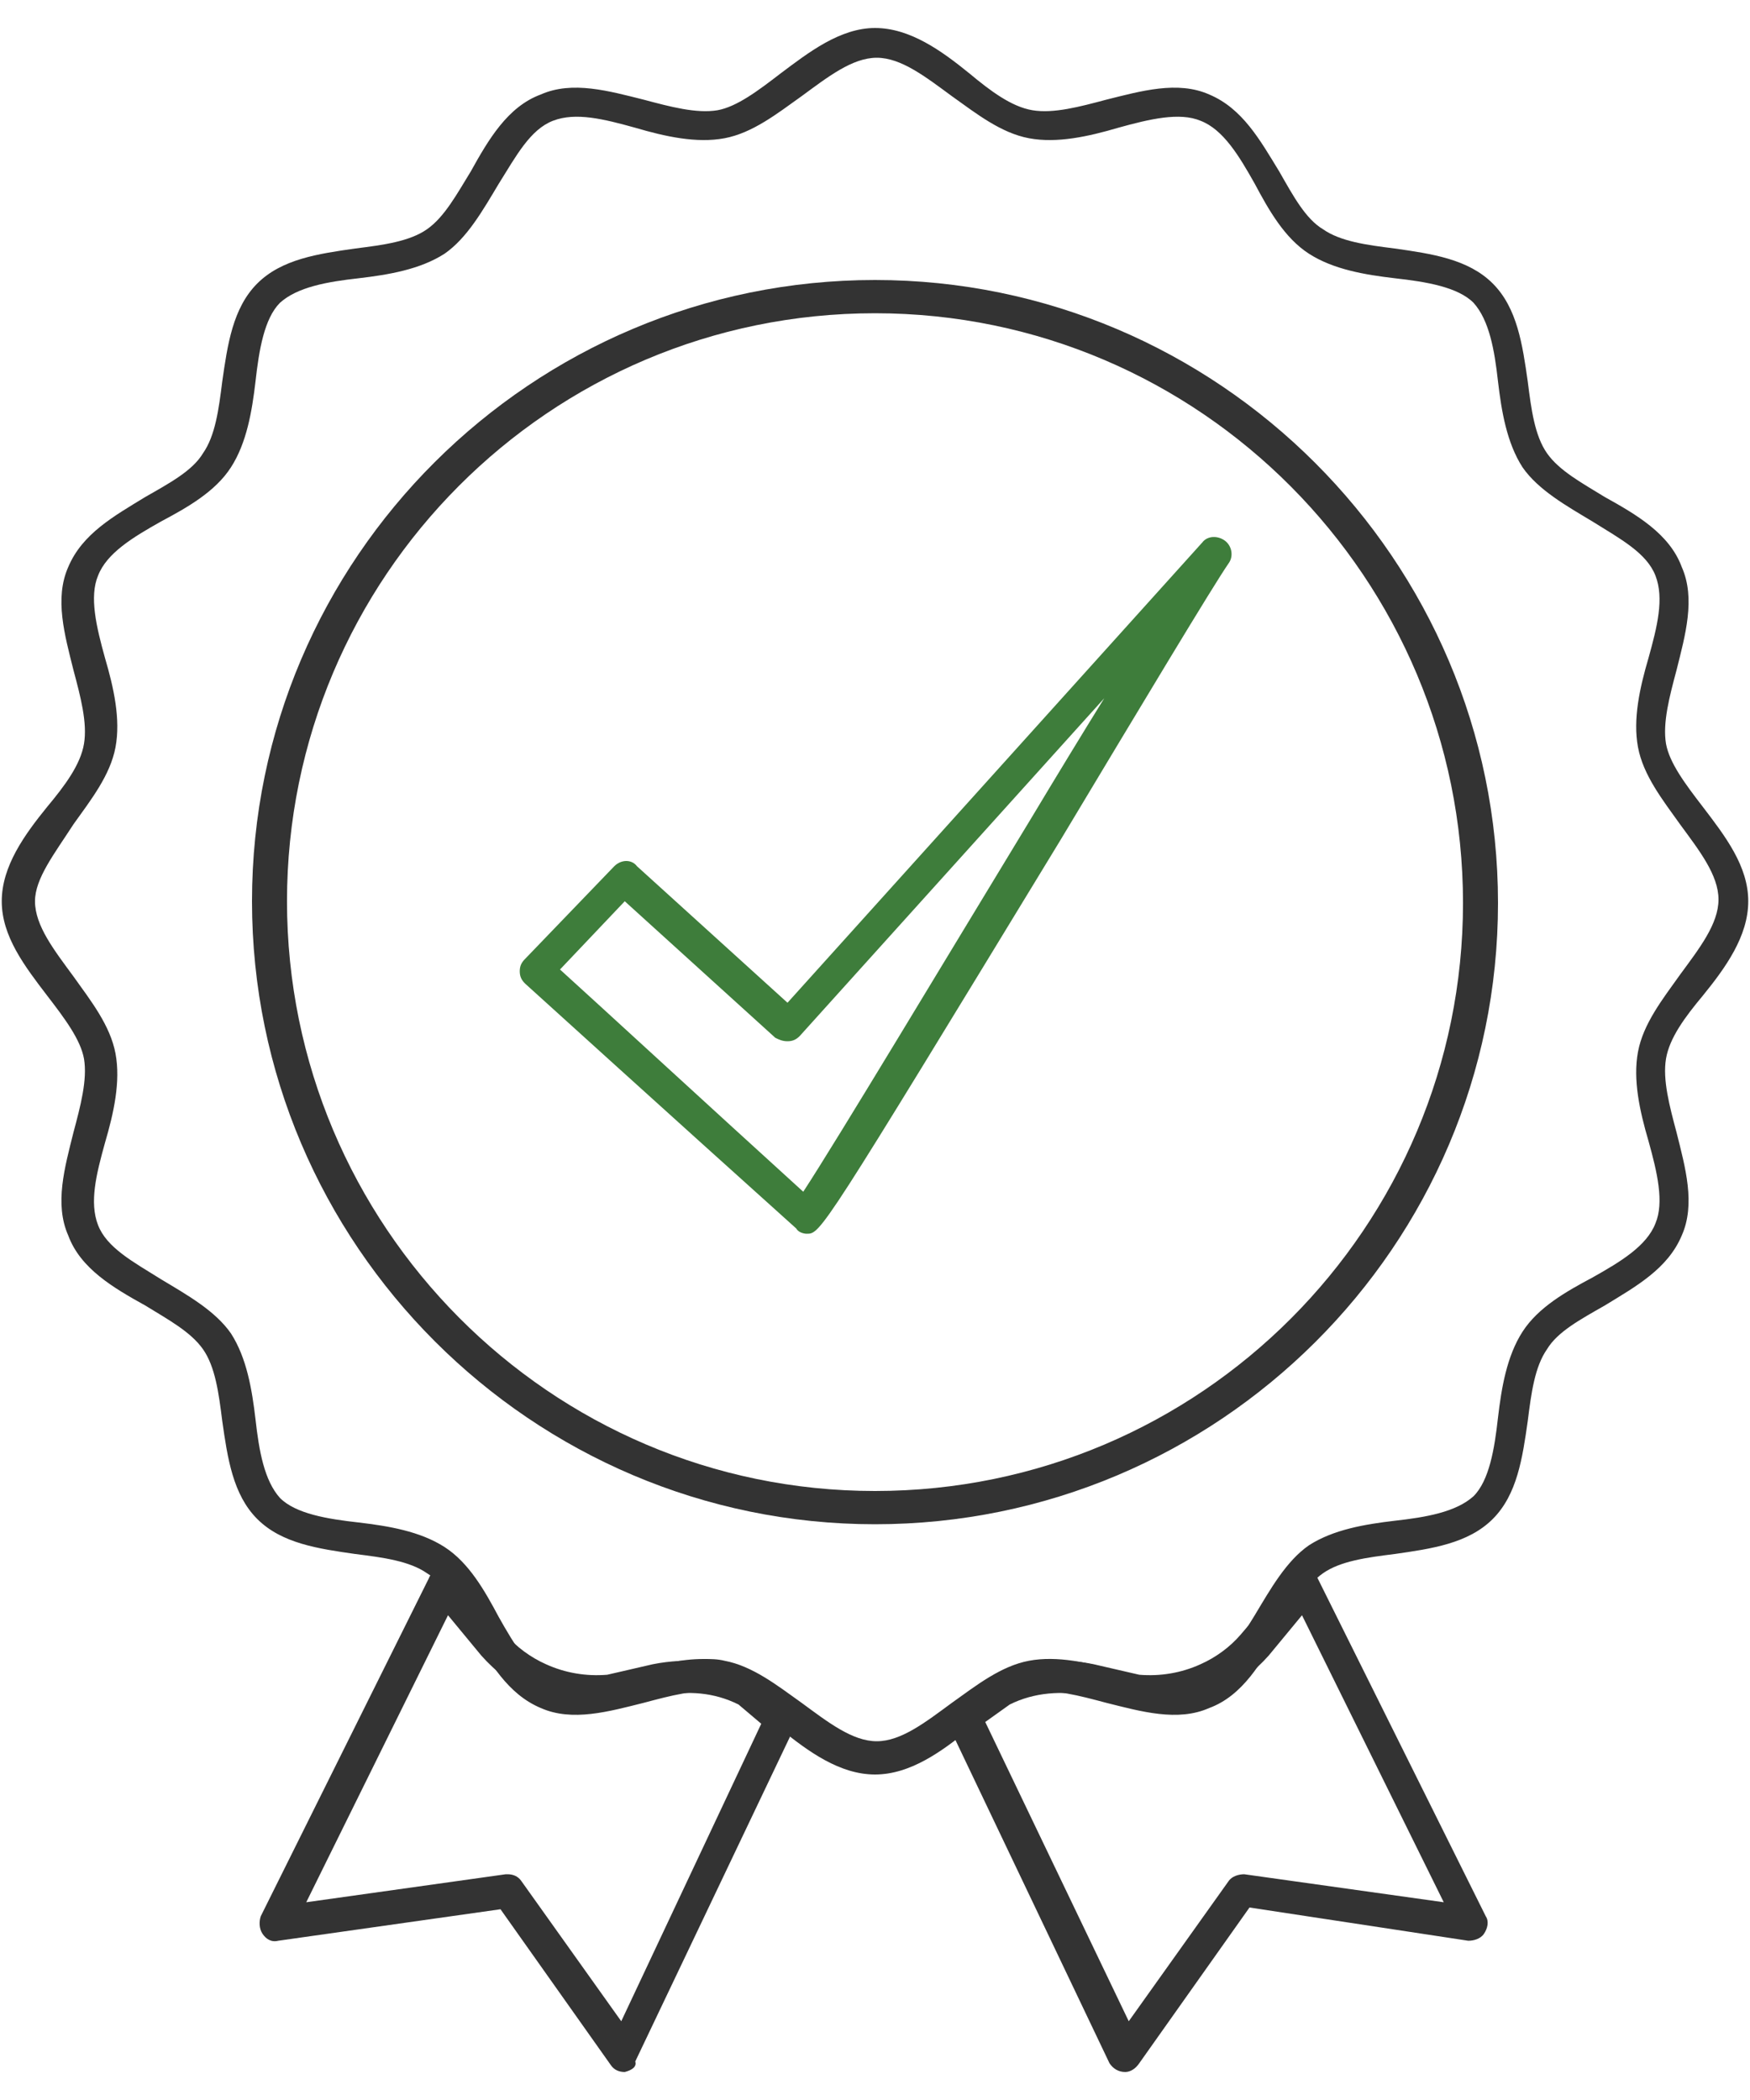 <?xml version="1.0" encoding="utf-8"?>
<!-- Generator: Adobe Illustrator 25.2.0, SVG Export Plug-In . SVG Version: 6.00 Build 0)  -->
<svg version="1.1" id="Layer_1" xmlns="http://www.w3.org/2000/svg" xmlns:xlink="http://www.w3.org/1999/xlink" x="0px" y="0px"
	 width="100px" height="120px" viewBox="0 0 100 120" style="enable-background:new 0 0 100 120;" xml:space="preserve">
<style type="text/css">
	.st0{fill:none;stroke:#333333;stroke-width:2;stroke-linejoin:round;stroke-miterlimit:10;}
	.st1{fill:none;stroke:#3E7D3B;stroke-width:2;stroke-miterlimit:10;}
	.st2{fill:#333333;}
	.st3{fill:#C7531D;}
	.st4{clip-path:url(#SVGID_2_);}
	.st5{clip-path:url(#SVGID_4_);}
	.st6{fill:#FAC008;}
	.st7{fill:#A44324;}
	.st8{fill:#3E7D3B;}
	.st9{fill:url(#SVGID_5_);}
	.st10{fill:url(#SVGID_6_);}
	.st11{fill:#F6F5F7;}
	.st12{fill:#F9F9F9;}
	.st13{fill:none;}
	.st14{fill:none;stroke:#333333;stroke-width:2;stroke-miterlimit:10;}
	.st15{fill:none;stroke:#333333;stroke-width:2;stroke-linecap:round;stroke-linejoin:round;stroke-miterlimit:10;}
	.st16{fill:none;stroke:#3E7D3B;stroke-width:2;stroke-linejoin:round;stroke-miterlimit:10;}
	.st17{fill:none;stroke:#333333;stroke-width:2;stroke-linecap:round;stroke-linejoin:round;}
	.st18{fill:none;stroke:#3E7D3B;stroke-width:2;stroke-linecap:round;stroke-linejoin:round;}
	.st19{fill:none;stroke:#3E7D3B;stroke-width:2;stroke-linecap:round;stroke-linejoin:round;stroke-miterlimit:10;}
	.st20{fill:none;stroke:#3E7D3B;stroke-width:2;stroke-linecap:round;stroke-miterlimit:10;}
</style>
<g>
	<path class="st2" d="M35.7,118.4c-0.3,0-0.6-0.1-0.8-0.4l-6.3-8.9l-12.7,1.8c-0.4,0.1-0.7-0.1-0.9-0.4c-0.2-0.3-0.2-0.7-0.1-1
		l9.6-19.3c0.1-0.3,0.4-0.5,0.7-0.5c0.3,0,0.6,0.1,0.8,0.3l2.9,3.4c0.6,0.7,1.4,1.3,2.3,1.7c1.1,0.5,2.3,0.7,3.5,0.6l2.6-0.6
		c2-0.4,4.1-0.2,5.8,0.7c0.1,0,0.1,0.1,0.2,0.1l1.9,1.7c0.3,0.3,0.4,0.7,0.2,1.1l-9.1,19.1C36.4,118.1,36.1,118.3,35.7,118.4
		C35.7,118.3,35.7,118.4,35.7,118.4z M29,107.1c0.3,0,0.6,0.1,0.8,0.4l5.7,8l8-17l-1.3-1.1c-1.4-0.7-2.9-0.8-4.4-0.5l-2.7,0.6
		c0,0-0.1,0-0.1,0c-1.5,0.2-3.1-0.1-4.5-0.7c-1.2-0.5-2.2-1.3-3-2.2l-1.9-2.3l-8.1,16.4l11.4-1.6C28.9,107.1,28.9,107.1,29,107.1z"
		/>
	<path class="st2" d="M50,101.4c-2,0-3.8-1.3-5.4-2.6c-1.2-1-2.4-1.9-3.6-2.1c-1.2-0.2-2.7,0.2-4.2,0.6c-2,0.5-4.1,1.1-5.9,0.3
		c-1.9-0.8-2.9-2.6-4-4.4c-0.8-1.4-1.5-2.7-2.5-3.3c-1-0.7-2.5-0.9-4.1-1.1c-2.1-0.3-4.2-0.6-5.6-2c-1.4-1.4-1.7-3.5-2-5.6
		c-0.2-1.6-0.4-3.1-1.1-4.1c-0.7-1-2-1.7-3.3-2.5c-1.8-1-3.7-2.1-4.4-4c-0.8-1.8-0.2-3.9,0.3-5.9c0.4-1.5,0.8-3,0.6-4.2
		c-0.2-1.1-1.1-2.3-2.1-3.6c-1.3-1.7-2.6-3.4-2.6-5.4c0-2,1.3-3.8,2.6-5.4c1-1.2,1.9-2.4,2.1-3.6c0.2-1.2-0.2-2.7-0.6-4.2
		c-0.5-2-1.1-4.1-0.3-5.9c0.8-1.9,2.6-2.9,4.4-4c1.4-0.8,2.7-1.5,3.3-2.5c0.7-1,0.9-2.5,1.1-4.1c0.3-2.1,0.6-4.2,2-5.6
		c1.4-1.4,3.5-1.7,5.6-2c1.6-0.2,3.1-0.4,4.1-1.1c1-0.7,1.7-2,2.5-3.3c1-1.8,2.1-3.7,4-4.4c1.8-0.8,3.9-0.2,5.9,0.3
		c1.5,0.4,3,0.8,4.2,0.6c1.1-0.2,2.3-1.1,3.6-2.1C46.2,3,48,1.6,50,1.6c2,0,3.8,1.3,5.4,2.6c1.2,1,2.4,1.9,3.6,2.1
		c1.2,0.2,2.7-0.2,4.2-0.6c2-0.5,4.1-1.1,5.9-0.3c1.9,0.8,2.9,2.6,4,4.4c0.8,1.4,1.5,2.7,2.5,3.3c1,0.7,2.5,0.9,4.1,1.1
		c2.1,0.3,4.2,0.6,5.6,2c1.4,1.4,1.7,3.5,2,5.6c0.2,1.6,0.4,3.1,1.1,4.1c0.7,1,2,1.7,3.3,2.5c1.8,1,3.7,2.1,4.4,4
		c0.8,1.8,0.2,3.9-0.3,5.9c-0.4,1.5-0.8,3-0.6,4.2c0.2,1.1,1.1,2.3,2.1,3.6c1.3,1.7,2.6,3.4,2.6,5.4c0,2-1.3,3.8-2.6,5.4
		c-1,1.2-1.9,2.4-2.1,3.6c-0.2,1.2,0.2,2.7,0.6,4.2c0.5,2,1.1,4.1,0.3,5.9c-0.8,1.9-2.6,2.9-4.4,4c-1.4,0.8-2.7,1.5-3.3,2.5
		c-0.7,1-0.9,2.5-1.1,4.1c-0.3,2.1-0.6,4.2-2,5.6c-1.4,1.4-3.5,1.7-5.6,2c-1.6,0.2-3.1,0.4-4.1,1.1c-1,0.7-1.7,2-2.5,3.3
		c-1,1.8-2.1,3.7-4,4.4c-1.8,0.8-3.9,0.2-5.9-0.3c-1.5-0.4-3-0.8-4.2-0.6c-1.1,0.2-2.3,1.1-3.6,2.1C53.8,100.1,52,101.4,50,101.4z
		 M40.2,94.8c0.4,0,0.8,0,1.2,0.1c1.6,0.3,3,1.4,4.4,2.4c1.5,1.1,2.9,2.2,4.3,2.2c1.4,0,2.8-1.1,4.3-2.2c1.4-1,2.8-2.1,4.4-2.4
		c1.6-0.3,3.4,0.1,5.1,0.6c1.8,0.5,3.4,0.9,4.7,0.4c1.3-0.5,2.1-2,3.1-3.6c0.9-1.5,1.8-3.1,3.1-4c1.4-0.9,3.2-1.2,4.9-1.4
		c1.8-0.2,3.5-0.5,4.5-1.4c0.9-0.9,1.2-2.7,1.4-4.5c0.2-1.7,0.5-3.5,1.4-4.9c0.9-1.4,2.5-2.3,4-3.1c1.6-0.9,3.1-1.8,3.6-3.1
		c0.5-1.2,0.1-2.9-0.4-4.7c-0.5-1.7-0.9-3.5-0.6-5.1c0.3-1.6,1.4-3,2.4-4.4c1.1-1.5,2.2-2.9,2.2-4.3c0-1.4-1.1-2.8-2.2-4.3
		c-1-1.4-2.1-2.8-2.4-4.4c-0.3-1.6,0.1-3.4,0.6-5.1c0.5-1.8,0.9-3.4,0.4-4.7c-0.5-1.3-2-2.1-3.6-3.1c-1.5-0.9-3.1-1.8-4-3.1
		c-0.9-1.4-1.2-3.2-1.4-4.9c-0.2-1.8-0.5-3.5-1.4-4.5c-0.9-0.9-2.7-1.2-4.5-1.4c-1.7-0.2-3.5-0.5-4.9-1.4c-1.4-0.9-2.3-2.5-3.1-4
		c-0.9-1.6-1.8-3.1-3.1-3.6c-1.2-0.5-2.9-0.1-4.7,0.4c-1.7,0.5-3.5,0.9-5.1,0.6c-1.6-0.3-3-1.4-4.4-2.4c-1.5-1.1-2.9-2.2-4.3-2.2
		c-1.4,0-2.8,1.1-4.3,2.2c-1.4,1-2.8,2.1-4.4,2.4c-1.6,0.3-3.4-0.1-5.1-0.6c-1.8-0.5-3.4-0.9-4.7-0.4c-1.3,0.5-2.1,2-3.1,3.6
		c-0.9,1.5-1.8,3.1-3.1,4c-1.4,0.9-3.2,1.2-4.9,1.4c-1.8,0.2-3.5,0.5-4.5,1.4c-0.9,0.9-1.2,2.7-1.4,4.5c-0.2,1.7-0.5,3.5-1.4,4.9
		c-0.9,1.4-2.5,2.3-4,3.1c-1.6,0.9-3.1,1.8-3.6,3.1c-0.5,1.2-0.1,2.9,0.4,4.7c0.5,1.7,0.9,3.5,0.6,5.1c-0.3,1.6-1.4,3-2.4,4.4
		C3.1,48.8,2,50.2,2,51.5c0,1.4,1.1,2.8,2.2,4.3c1,1.4,2.1,2.8,2.4,4.4c0.3,1.6-0.1,3.4-0.6,5.1c-0.5,1.8-0.9,3.4-0.4,4.7
		c0.5,1.3,2,2.1,3.6,3.1c1.5,0.9,3.1,1.8,4,3.1c0.9,1.4,1.2,3.2,1.4,4.9c0.2,1.8,0.5,3.5,1.4,4.5c0.9,0.9,2.7,1.2,4.5,1.4
		c1.7,0.2,3.5,0.5,4.9,1.4c1.4,0.9,2.3,2.5,3.1,4c0.9,1.6,1.8,3.1,3.1,3.6c1.2,0.5,2.9,0.1,4.6-0.4C37.6,95.1,38.9,94.8,40.2,94.8z"
		/>
	<path class="st2" d="M50,87.1c-19.6,0-35.6-16-35.6-35.6S30.4,16,50,16c19.6,0,35.6,16,35.6,35.6S69.6,87.1,50,87.1z M50,17.9
		c-18.6,0-33.6,15.1-33.6,33.6S31.4,85.2,50,85.2s33.6-15.1,33.6-33.6S68.6,17.9,50,17.9z"/>
	<path class="st2" d="M64.3,118.4C64.2,118.4,64.2,118.3,64.3,118.4c-0.4,0-0.7-0.2-0.9-0.5l-9.2-19.3c-0.2-0.4-0.1-0.9,0.3-1.2
		l2.1-1.5c0,0,0.1-0.1,0.1-0.1c1.8-0.9,3.9-1.1,5.8-0.7l2.6,0.6c1.2,0.1,2.4-0.1,3.5-0.6c0.9-0.4,1.7-1,2.3-1.7l2.9-3.4
		c0.2-0.2,0.5-0.4,0.8-0.3c0.3,0,0.6,0.2,0.7,0.5l9.6,19.3c0.2,0.3,0.1,0.7-0.1,1c-0.2,0.3-0.6,0.4-0.9,0.4L71.4,109l-6.3,8.9
		C64.9,118.2,64.6,118.4,64.3,118.4z M56.3,98.4l8.2,17.1l5.7-8c0.2-0.3,0.6-0.4,0.9-0.4l11.4,1.6l-8.1-16.4l-1.9,2.3
		c-0.8,0.9-1.8,1.7-3,2.2c-1.4,0.6-3,0.8-4.5,0.7c0,0-0.1,0-0.1,0l-2.7-0.6c-1.5-0.3-3.1-0.2-4.5,0.5L56.3,98.4z"/>
	<path class="st8" d="M46.1,70.5c-0.2,0-0.5-0.1-0.6-0.3C38.6,64,30,56.2,30,56.2c-0.2-0.2-0.3-0.4-0.3-0.7c0-0.3,0.1-0.5,0.3-0.7
		l5.1-5.3c0.4-0.4,1-0.4,1.3,0l8.6,7.8l23.7-26.3c0.3-0.4,0.9-0.4,1.3-0.1c0.4,0.3,0.5,0.9,0.2,1.3c-0.9,1.3-5.1,8.3-9.6,15.8
		C46.9,70.5,46.9,70.5,46.1,70.5z M32,55.4c2.1,1.9,8.4,7.7,13.9,12.7c1.9-2.9,8.2-13.4,13-21.3c1.5-2.5,2.9-4.8,4.2-6.9L45.7,59.2
		c-0.2,0.2-0.4,0.3-0.7,0.3c-0.3,0-0.5-0.1-0.7-0.2l-8.6-7.8L32,55.4z"/>
</g>
</svg>
